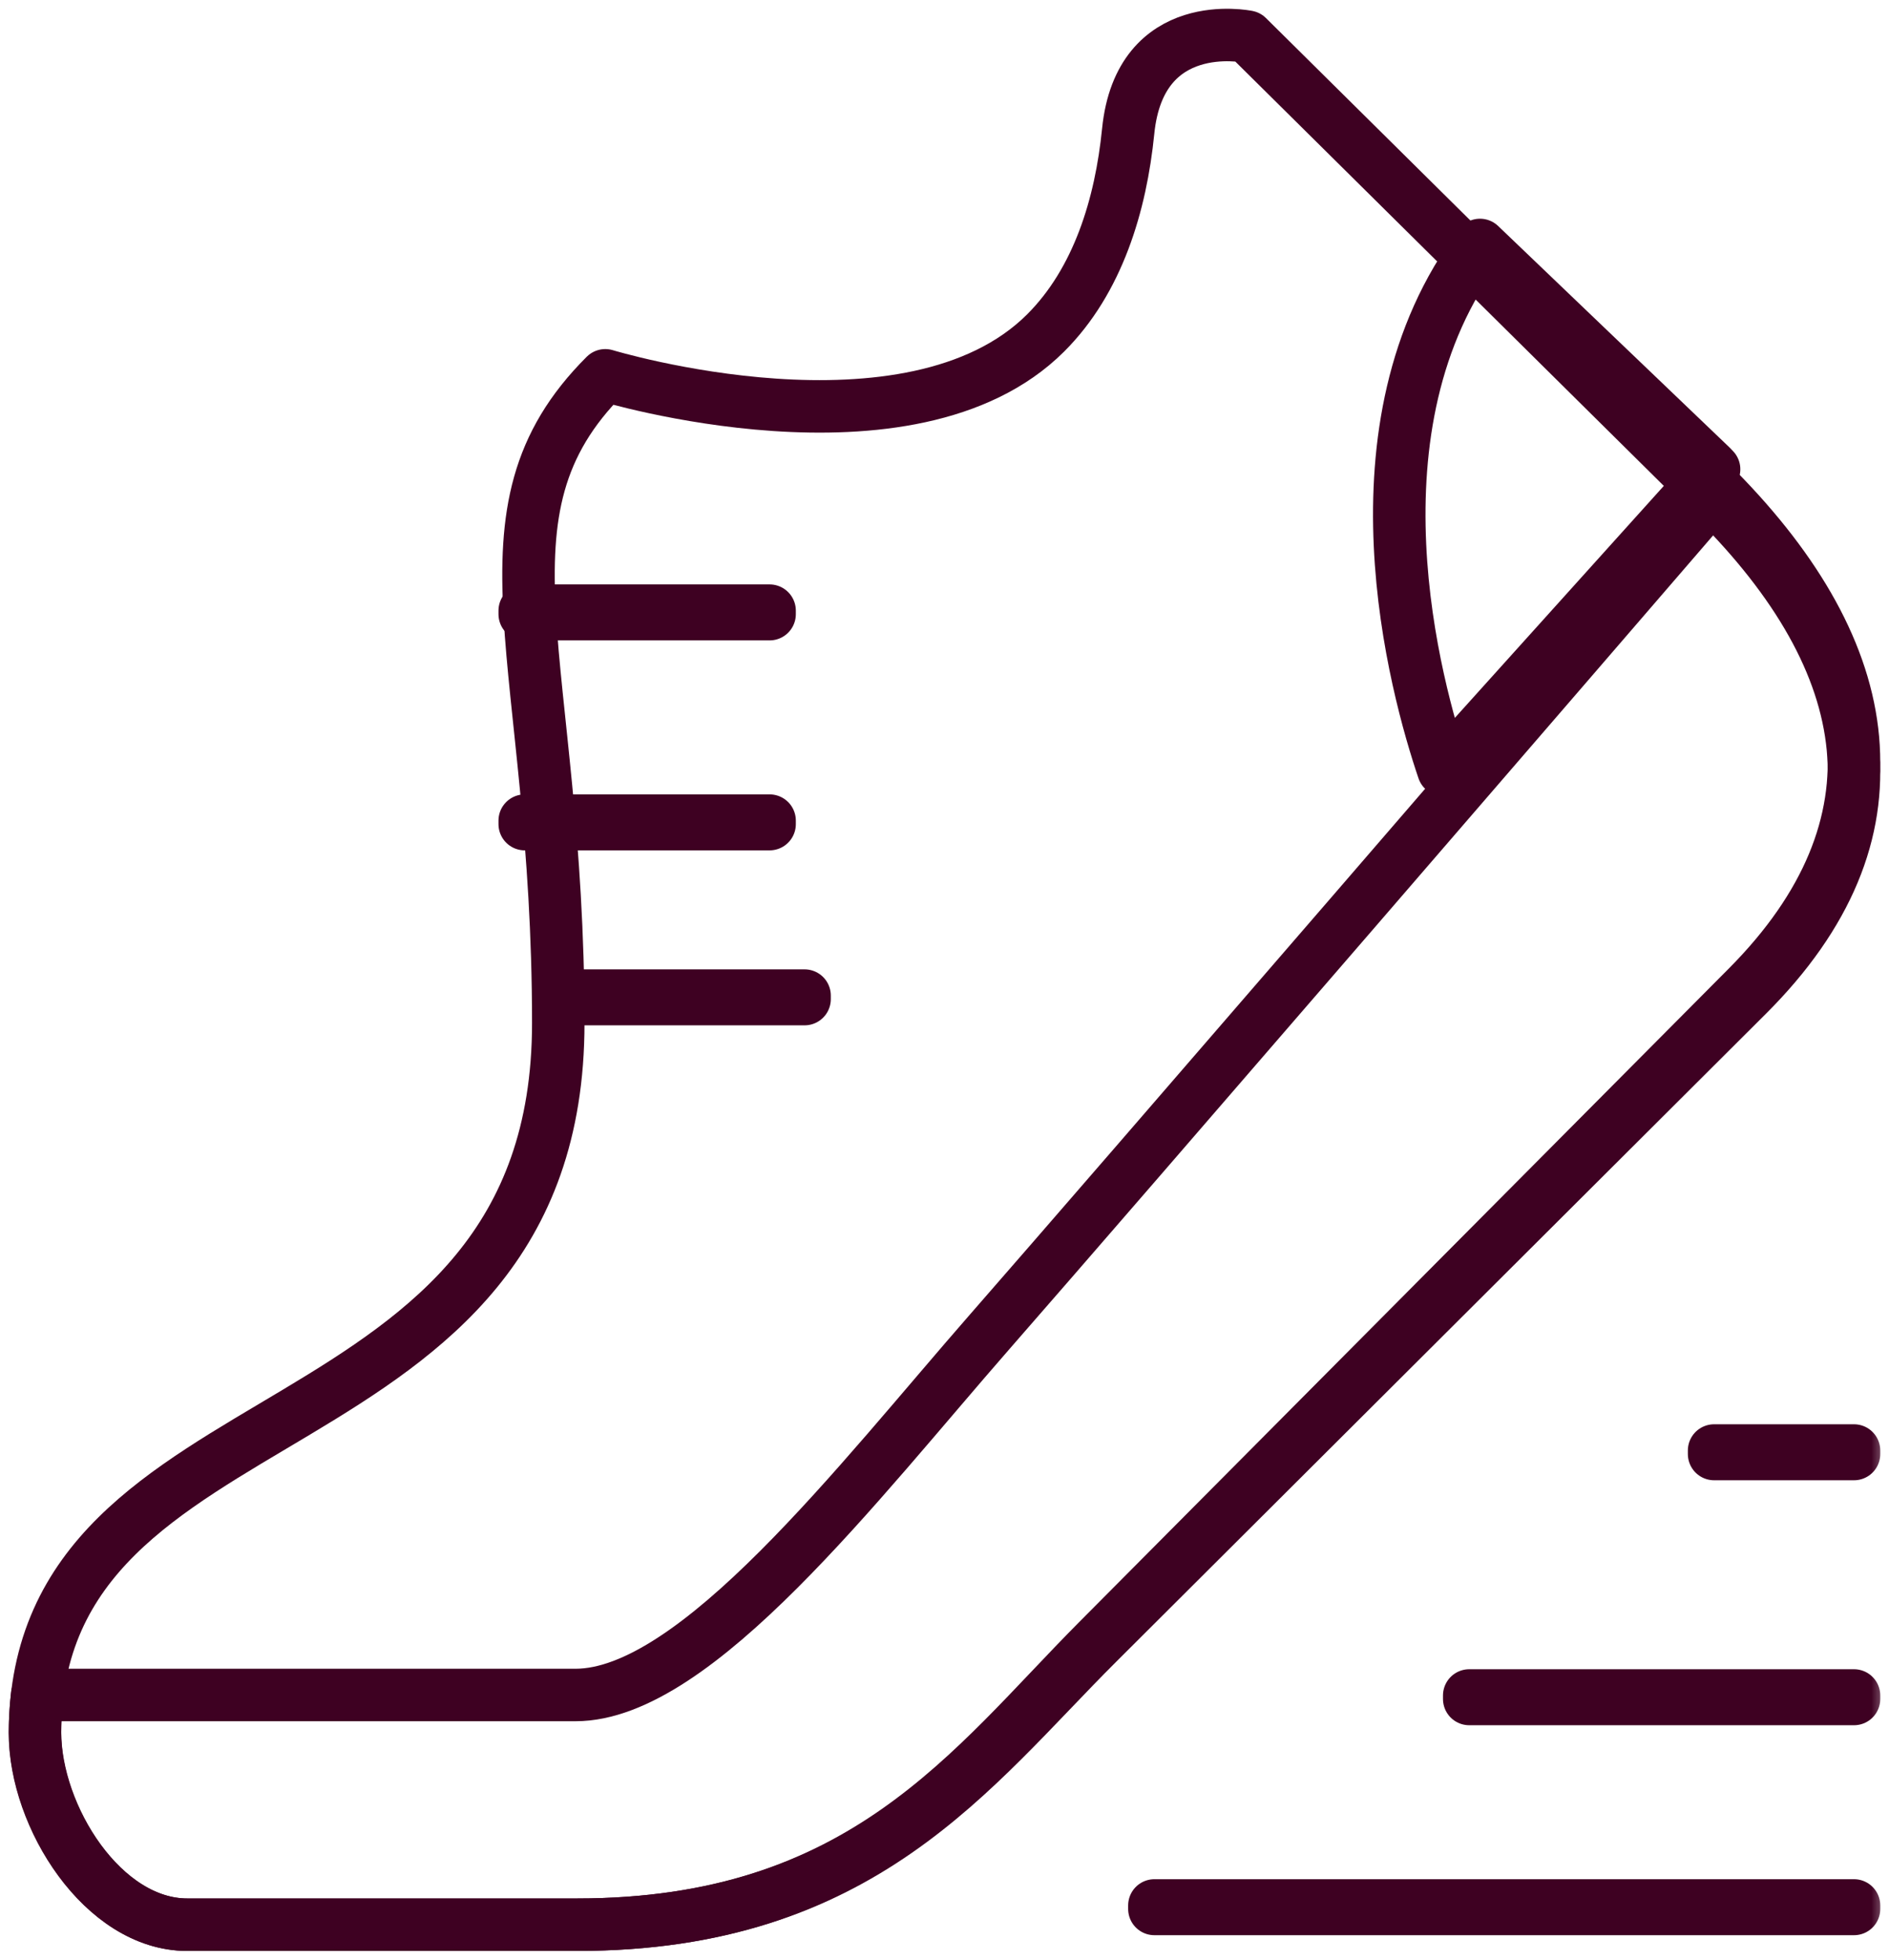 <?xml version="1.0" encoding="UTF-8"?>
<svg width="54px" height="56px" viewBox="0 0 54 56" version="1.1" xmlns="http://www.w3.org/2000/svg" xmlns:xlink="http://www.w3.org/1999/xlink">
    <title>activities-icon-About@3x</title>
    <defs>
        <polygon id="path-1" points="0 56 54 56 54 0 0 0"></polygon>
    </defs>
    <g id="Layouts-Desktop" stroke="none" stroke-width="1" fill="none" fill-rule="evenodd">
        <g id="2.1_About_HD-Chorea_carousel" transform="translate(-993, -120)">
            <g id="meal-prep" transform="translate(898, 83)">
                <g id="activities-icon-About" transform="translate(95, 37)">
                    <path d="M49.027,14.279 C53.678,18.915 54.574,23.831 49.951,28.439 C45.33,33.048 34.991,43.354 31.377,46.957 C27.763,50.56 24.655,55 16.496,55 L5.351,55 C2.948,55 1,51.932 1,49.536 C1,39.475 15.959,41.869 15.959,29.232 C15.959,18.842 13.335,14.681 17.303,10.725 C17.303,10.725 26.017,13.377 29.891,9.515 C31.391,8.018 32.041,5.847 32.251,3.749 C32.586,0.411 35.662,1.049 35.662,1.049 L49.027,14.279 Z" id="Stroke-1" stroke="#3E0122" stroke-width="1.5" stroke-linecap="round" stroke-linejoin="round"></path>
                    <path d="M49.103,14 C45.326,18.379 31.954,33.872 28.298,38.05 C24.55,42.335 19.897,48.436 16.452,48.436 L1.063,48.436 C1.026,48.772 1,49.119 1,49.487 C1,51.904 2.949,55 5.352,55 L16.497,55 C24.656,55 27.764,50.52 31.378,46.885 C34.993,43.251 45.33,32.854 49.953,28.205 C54.549,23.583 53.686,18.654 49.103,14 Z" id="Stroke-3" stroke="#3E0122" stroke-width="1.5" stroke-linecap="round" stroke-linejoin="round"></path>
                    <mask id="mask-2" fill="white">
                        <use xlink:href="#path-1"></use>
                    </mask>
                    <g id="Clip-6"></g>
                    <polygon id="Stroke-5" stroke="#3E0122" stroke-width="1.5" stroke-linecap="round" stroke-linejoin="round" mask="url(#mask-2)" points="16 28.55 23 28.55 23 28.45 16 28.45"></polygon>
                    <polygon id="Stroke-7" stroke="#3E0122" stroke-width="1.5" stroke-linecap="round" stroke-linejoin="round" mask="url(#mask-2)" points="15 23.55 22 23.55 22 23.45 15 23.45"></polygon>
                    <polygon id="Stroke-8" stroke="#3E0122" stroke-width="1.5" stroke-linecap="round" stroke-linejoin="round" mask="url(#mask-2)" points="15 17.55 22 17.55 22 17.45 15 17.45"></polygon>
                    <path d="M48.923,13.329 L42.308,7 C38.391,12.177 40.474,19.684 41.26,22 C44.55,18.351 47.498,15.077 49,13.41 C48.973,13.382 48.95,13.356 48.923,13.329 Z" id="Stroke-9" stroke="#3E0122" stroke-width="1.5" stroke-linecap="round" stroke-linejoin="round" mask="url(#mask-2)"></path>
                    <polygon id="Stroke-10" stroke="#3E0122" stroke-width="1.5" stroke-linecap="round" stroke-linejoin="round" mask="url(#mask-2)" points="33 54.55 53 54.55 53 54.45 33 54.45"></polygon>
                    <polygon id="Stroke-11" stroke="#3E0122" stroke-width="1.5" stroke-linecap="round" stroke-linejoin="round" mask="url(#mask-2)" points="42 48.55 53 48.55 53 48.45 42 48.45"></polygon>
                    <polygon id="Stroke-12" stroke="#3E0122" stroke-width="1.5" stroke-linecap="round" stroke-linejoin="round" mask="url(#mask-2)" points="49 41.55 53 41.55 53 41.45 49 41.45"></polygon>
                </g>
            </g>
        </g>
    </g>
</svg>